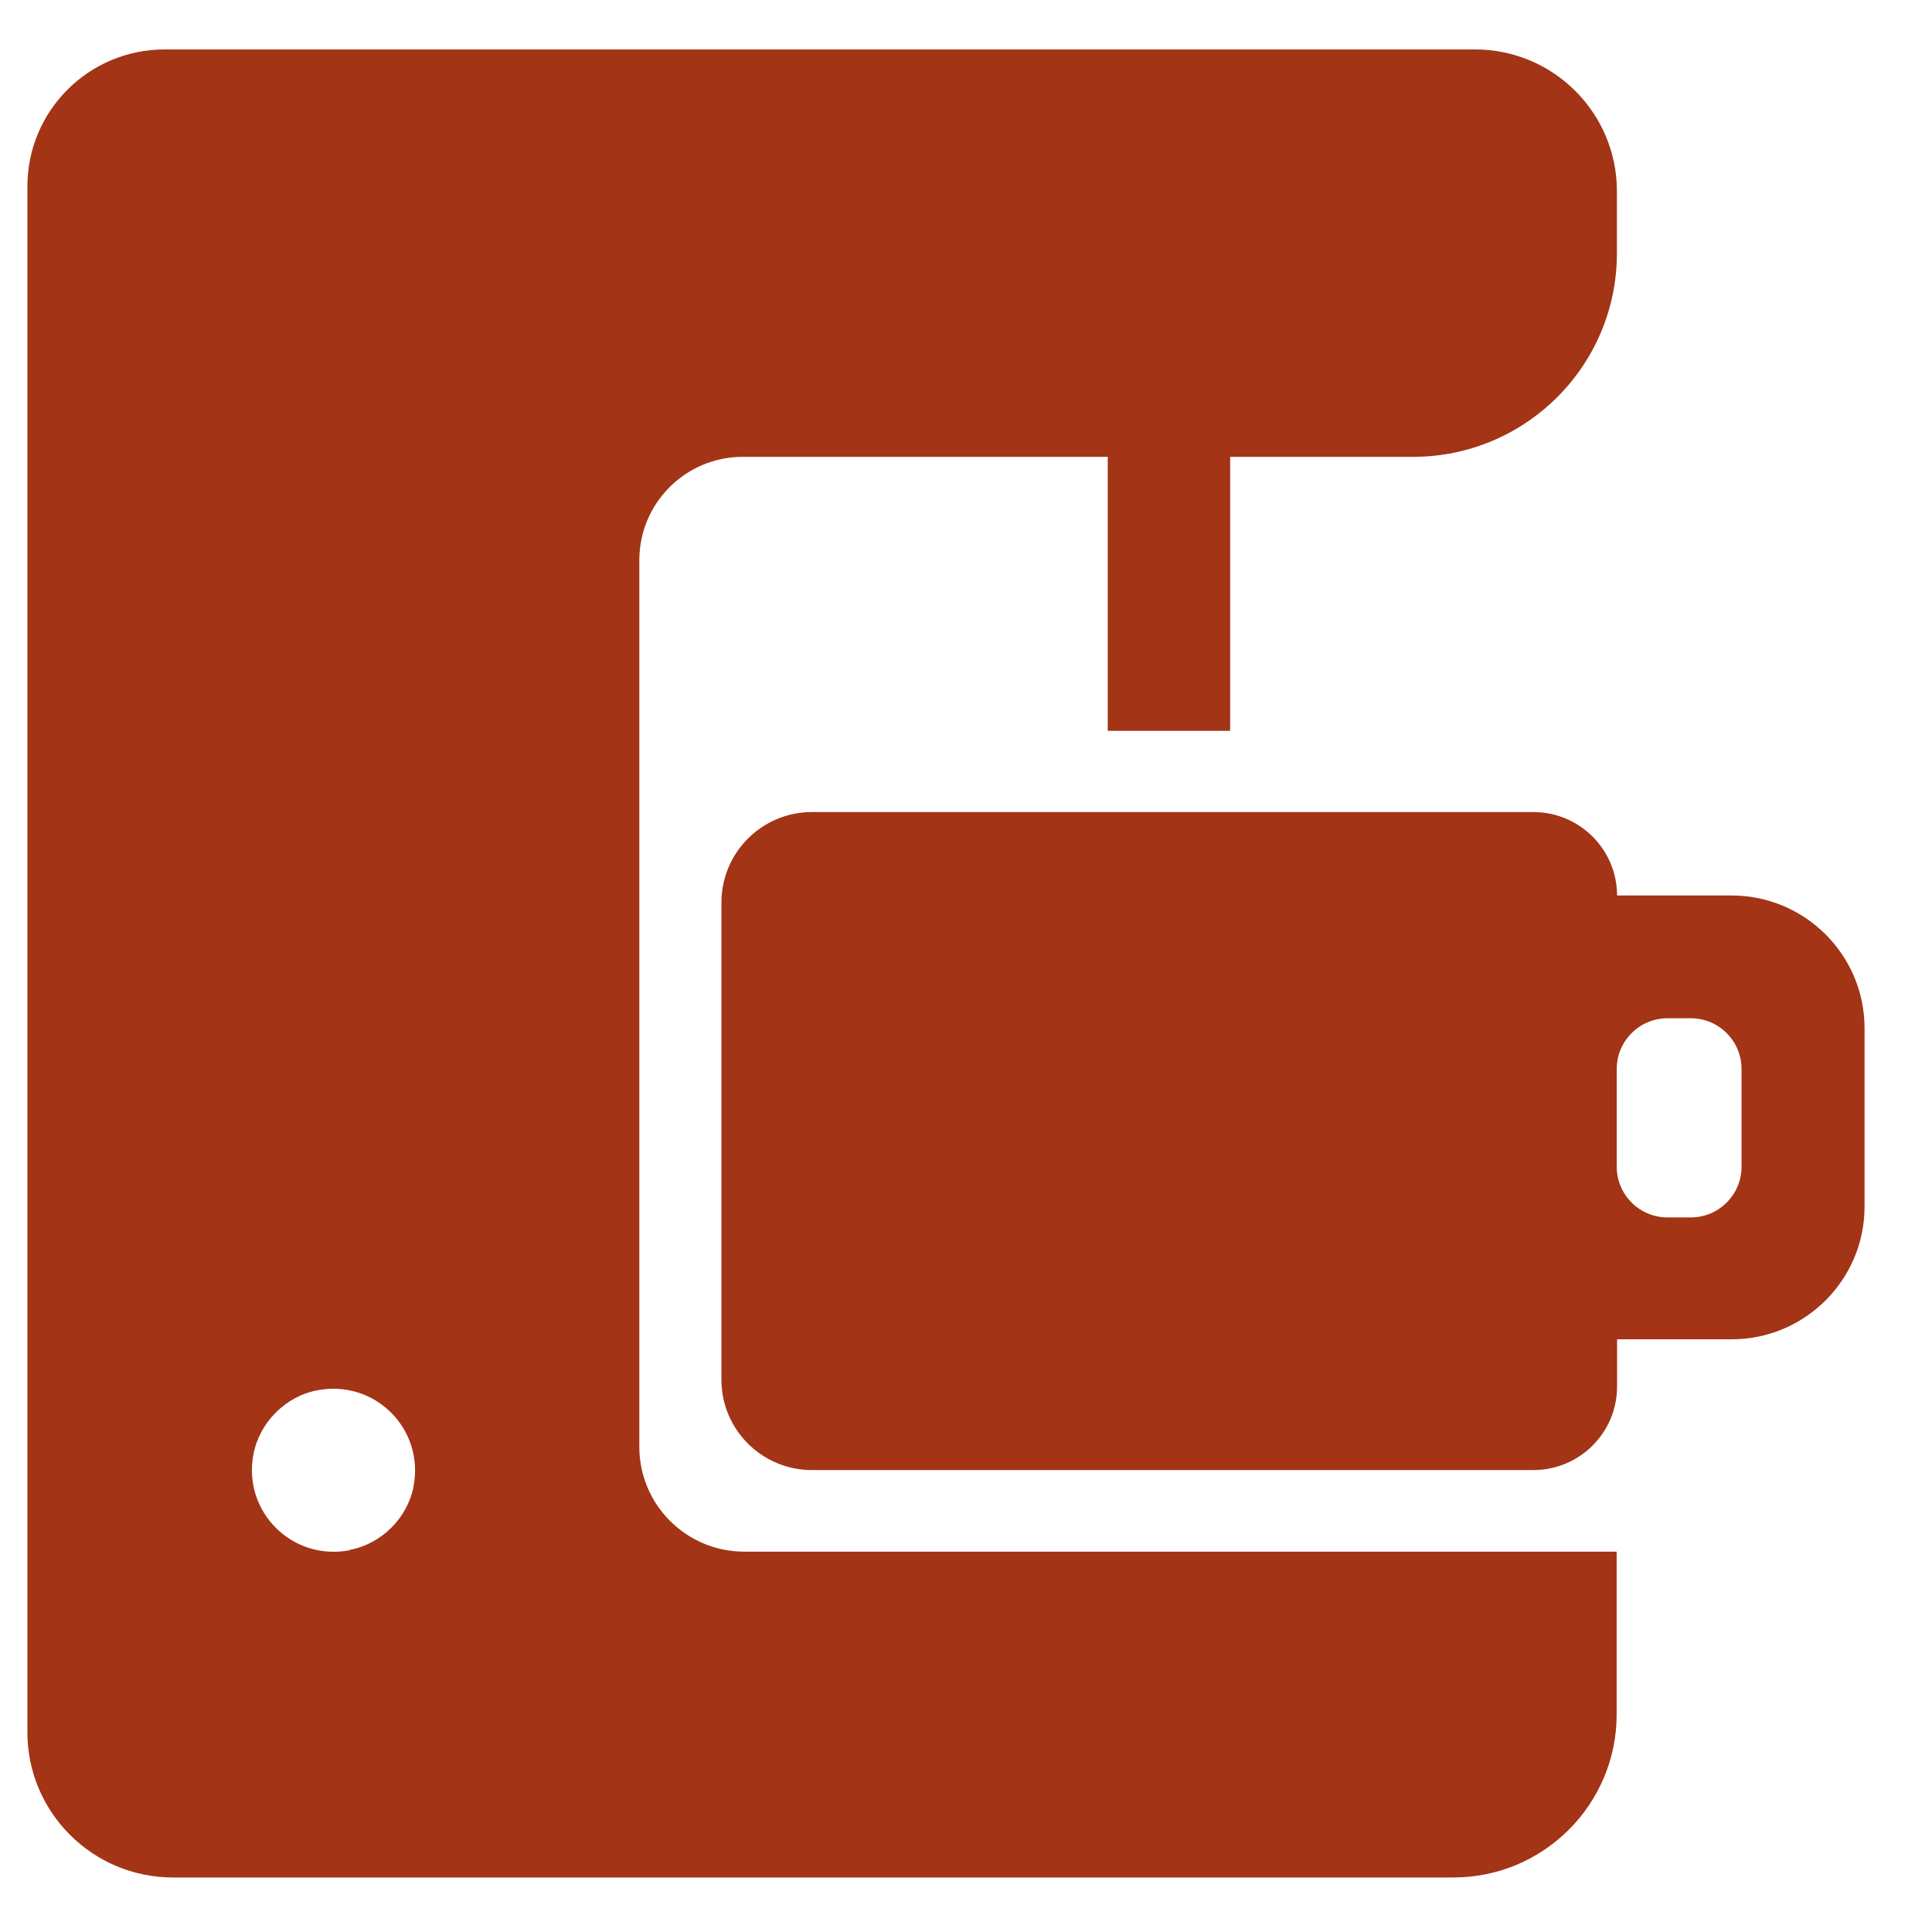 <svg width="22" height="22" viewBox="0 0 22 22" fill="none" xmlns="http://www.w3.org/2000/svg">
<path d="M8.459 5.202H12.614V8.322H14.008V5.202H16.091C17.374 5.202 18.412 4.162 18.412 2.885V2.177C18.412 1.288 17.69 0.563 16.797 0.563H1.875C1.011 0.563 0.312 1.261 0.312 2.123V5.202V19.726C0.312 20.638 1.055 21.379 1.969 21.379H16.551C17.576 21.379 18.409 20.547 18.409 19.524V17.669H8.476C7.814 17.669 7.28 17.133 7.28 16.475V6.38C7.28 5.729 7.807 5.202 8.459 5.202ZM3.981 17.653C3.326 17.777 2.761 17.213 2.886 16.559C2.956 16.197 3.252 15.899 3.615 15.831C4.27 15.707 4.831 16.271 4.71 16.922C4.643 17.284 4.344 17.582 3.981 17.649V17.653Z" fill="#A33416"/>
<path d="M18.414 10.2C18.414 9.673 17.987 9.247 17.46 9.247H9.246C8.675 9.247 8.215 9.71 8.215 10.277V15.711C8.215 16.281 8.678 16.74 9.246 16.74H17.46C17.987 16.74 18.414 16.314 18.414 15.788V15.251H19.717C20.553 15.251 21.232 14.574 21.232 13.739V11.709C21.232 10.874 20.553 10.197 19.717 10.197H18.414V10.2ZM19.253 13.863H18.988C18.669 13.863 18.41 13.604 18.41 13.286V12.172C18.41 11.854 18.669 11.595 18.988 11.595H19.253C19.573 11.595 19.831 11.854 19.831 12.172V13.286C19.831 13.604 19.573 13.863 19.253 13.863Z" fill="#A33416"/>
</svg>

